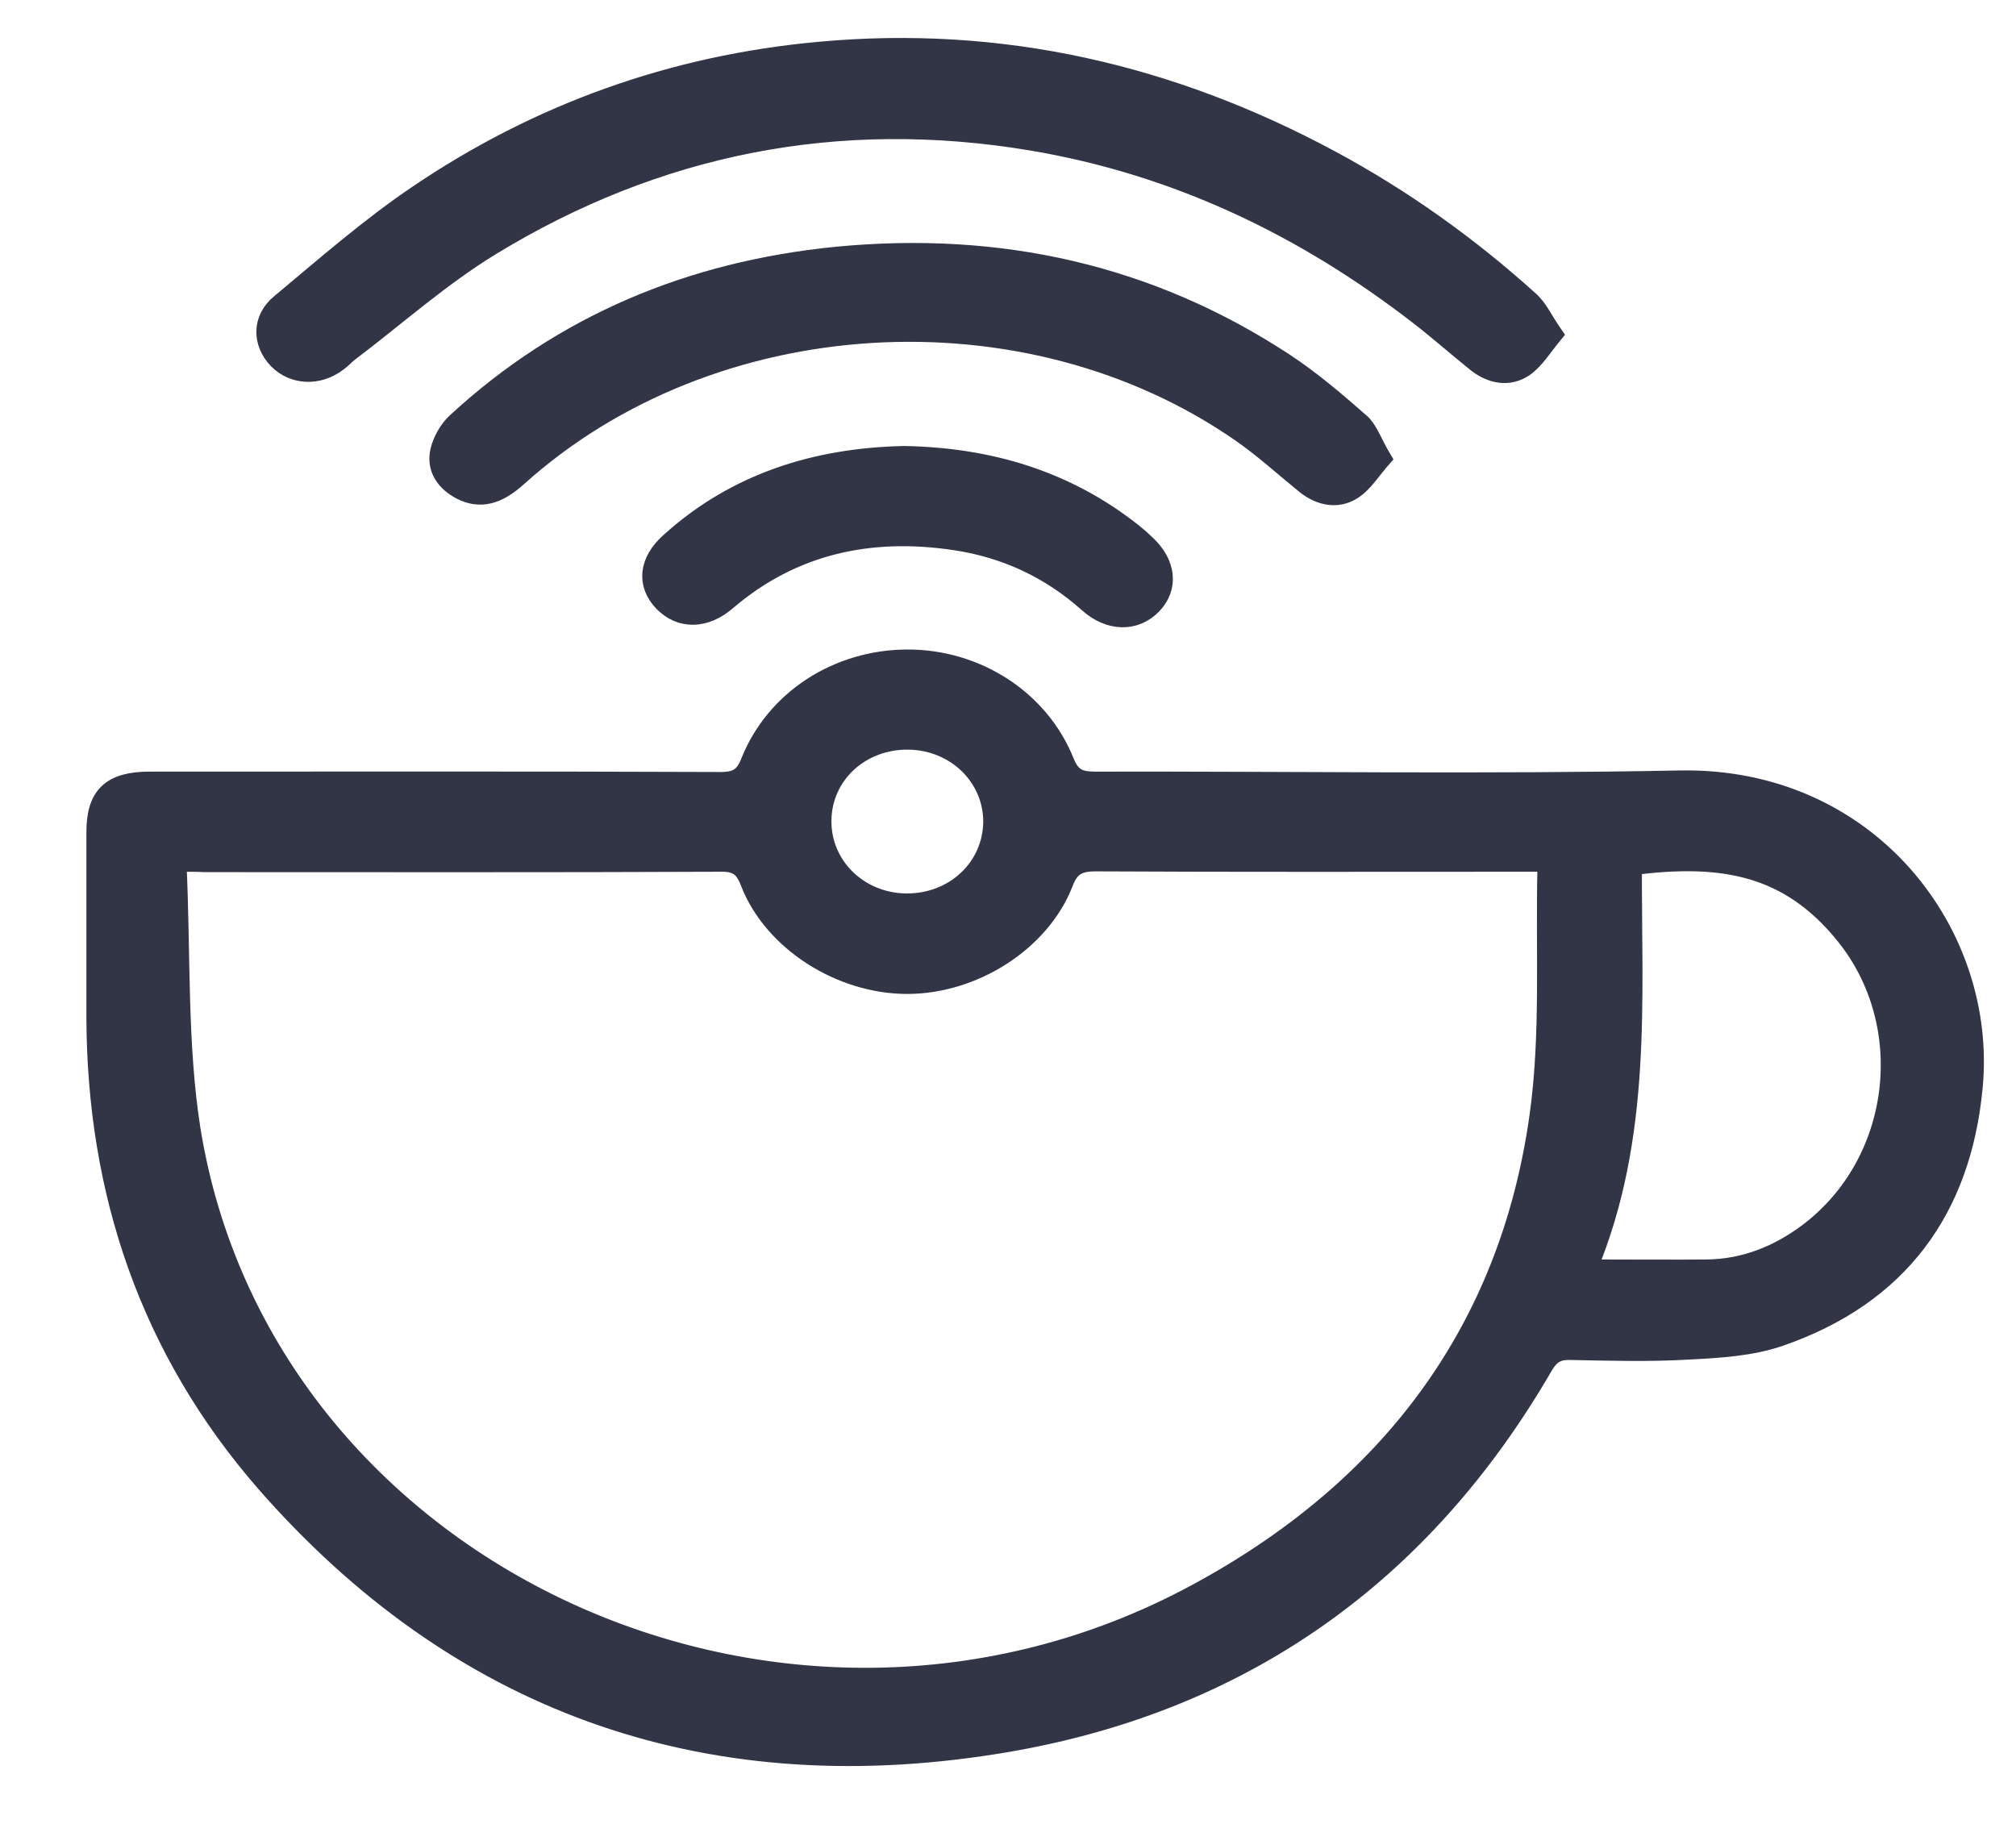 <svg width="21" height="19" viewBox="0 0 21 19" fill="none" color="#313546" xmlns="http://www.w3.org/2000/svg">
<path d="M1 9.96C1 9.53 1 9.097 1 8.667C1 8.289 1.158 8.138 1.559 8.138C3.54 8.138 5.521 8.134 7.502 8.142C7.673 8.142 7.752 8.098 7.815 7.939C8.074 7.287 8.724 6.87 9.446 6.866C10.167 6.862 10.83 7.283 11.093 7.943C11.16 8.106 11.247 8.138 11.41 8.138C13.441 8.134 15.468 8.166 17.495 8.126C19.468 8.087 20.711 9.733 20.552 11.335C20.431 12.584 19.793 13.495 18.529 13.928C18.238 14.027 17.904 14.047 17.587 14.063C17.178 14.087 16.765 14.075 16.357 14.067C16.219 14.063 16.148 14.111 16.081 14.222C14.822 16.398 12.924 17.773 10.351 18.175C7.302 18.656 4.749 17.71 2.768 15.447C1.555 14.055 1.008 12.417 1 10.612C1 10.393 1 10.174 1 9.96ZM1.842 8.981C1.888 9.928 1.847 10.858 1.988 11.761C2.731 16.39 8.161 18.907 12.44 16.612C14.48 15.519 15.718 13.857 16.031 11.634C16.152 10.779 16.094 9.904 16.115 9.037C16.115 9.025 16.102 9.013 16.085 8.981C16.015 8.981 15.935 8.981 15.852 8.981C14.371 8.981 12.891 8.985 11.414 8.977C11.222 8.977 11.139 9.033 11.076 9.204C10.835 9.812 10.142 10.254 9.45 10.254C8.753 10.254 8.048 9.804 7.811 9.188C7.752 9.033 7.677 8.977 7.502 8.981C5.709 8.989 3.915 8.985 2.126 8.985C2.059 8.981 1.993 8.981 1.842 8.981ZM16.536 13.22C16.991 13.22 17.387 13.224 17.779 13.22C18.175 13.216 18.525 13.073 18.834 12.842C19.802 12.115 19.981 10.675 19.213 9.733C18.634 9.021 17.946 8.894 17.003 9.017C16.999 10.421 17.111 11.84 16.536 13.22ZM9.458 7.709C8.962 7.705 8.566 8.071 8.561 8.544C8.553 9.017 8.941 9.399 9.433 9.407C9.938 9.415 10.338 9.041 10.342 8.56C10.342 8.091 9.954 7.713 9.458 7.709Z" fill="#313546" stroke="#313546" stroke-width="0.2"/>
<path d="M16.177 3.482C16.069 3.613 15.989 3.748 15.873 3.828C15.718 3.931 15.539 3.899 15.389 3.784C15.18 3.617 14.984 3.442 14.772 3.279C13.587 2.364 12.261 1.724 10.747 1.469C8.724 1.131 6.839 1.509 5.112 2.563C4.591 2.881 4.128 3.295 3.64 3.665C3.598 3.696 3.561 3.74 3.515 3.772C3.315 3.923 3.056 3.911 2.893 3.744C2.727 3.569 2.722 3.323 2.923 3.16C3.386 2.774 3.844 2.372 4.349 2.03C5.604 1.179 7.006 0.674 8.536 0.535C10.434 0.36 12.203 0.774 13.858 1.664C14.613 2.07 15.301 2.563 15.927 3.128C16.023 3.211 16.077 3.338 16.177 3.482Z" fill="#313546" stroke="#313546" stroke-width="0.2"/>
<path d="M14.392 4.774C14.284 4.897 14.204 5.032 14.083 5.108C13.929 5.203 13.75 5.168 13.6 5.048C13.379 4.869 13.166 4.674 12.932 4.511C10.688 2.949 7.406 3.151 5.387 4.973C5.179 5.16 5 5.203 4.808 5.108C4.637 5.02 4.541 4.877 4.582 4.698C4.607 4.591 4.674 4.472 4.758 4.396C5.863 3.378 7.193 2.821 8.716 2.67C10.409 2.507 11.973 2.853 13.383 3.78C13.666 3.967 13.925 4.189 14.183 4.416C14.263 4.499 14.304 4.627 14.392 4.774Z" fill="#313546" stroke="#313546" stroke-width="0.2"/>
<path d="M9.416 4.746C10.313 4.762 11.11 5.005 11.798 5.549C11.848 5.589 11.894 5.629 11.935 5.669C12.152 5.871 12.177 6.118 12.002 6.301C11.823 6.484 11.556 6.48 11.335 6.281C10.943 5.931 10.48 5.712 9.954 5.633C9.066 5.498 8.257 5.673 7.573 6.257C7.344 6.456 7.089 6.456 6.91 6.273C6.73 6.086 6.751 5.848 6.981 5.645C7.669 5.024 8.503 4.766 9.416 4.746Z" fill="#313546" stroke="#313546" stroke-width="0.2"/>
</svg>
